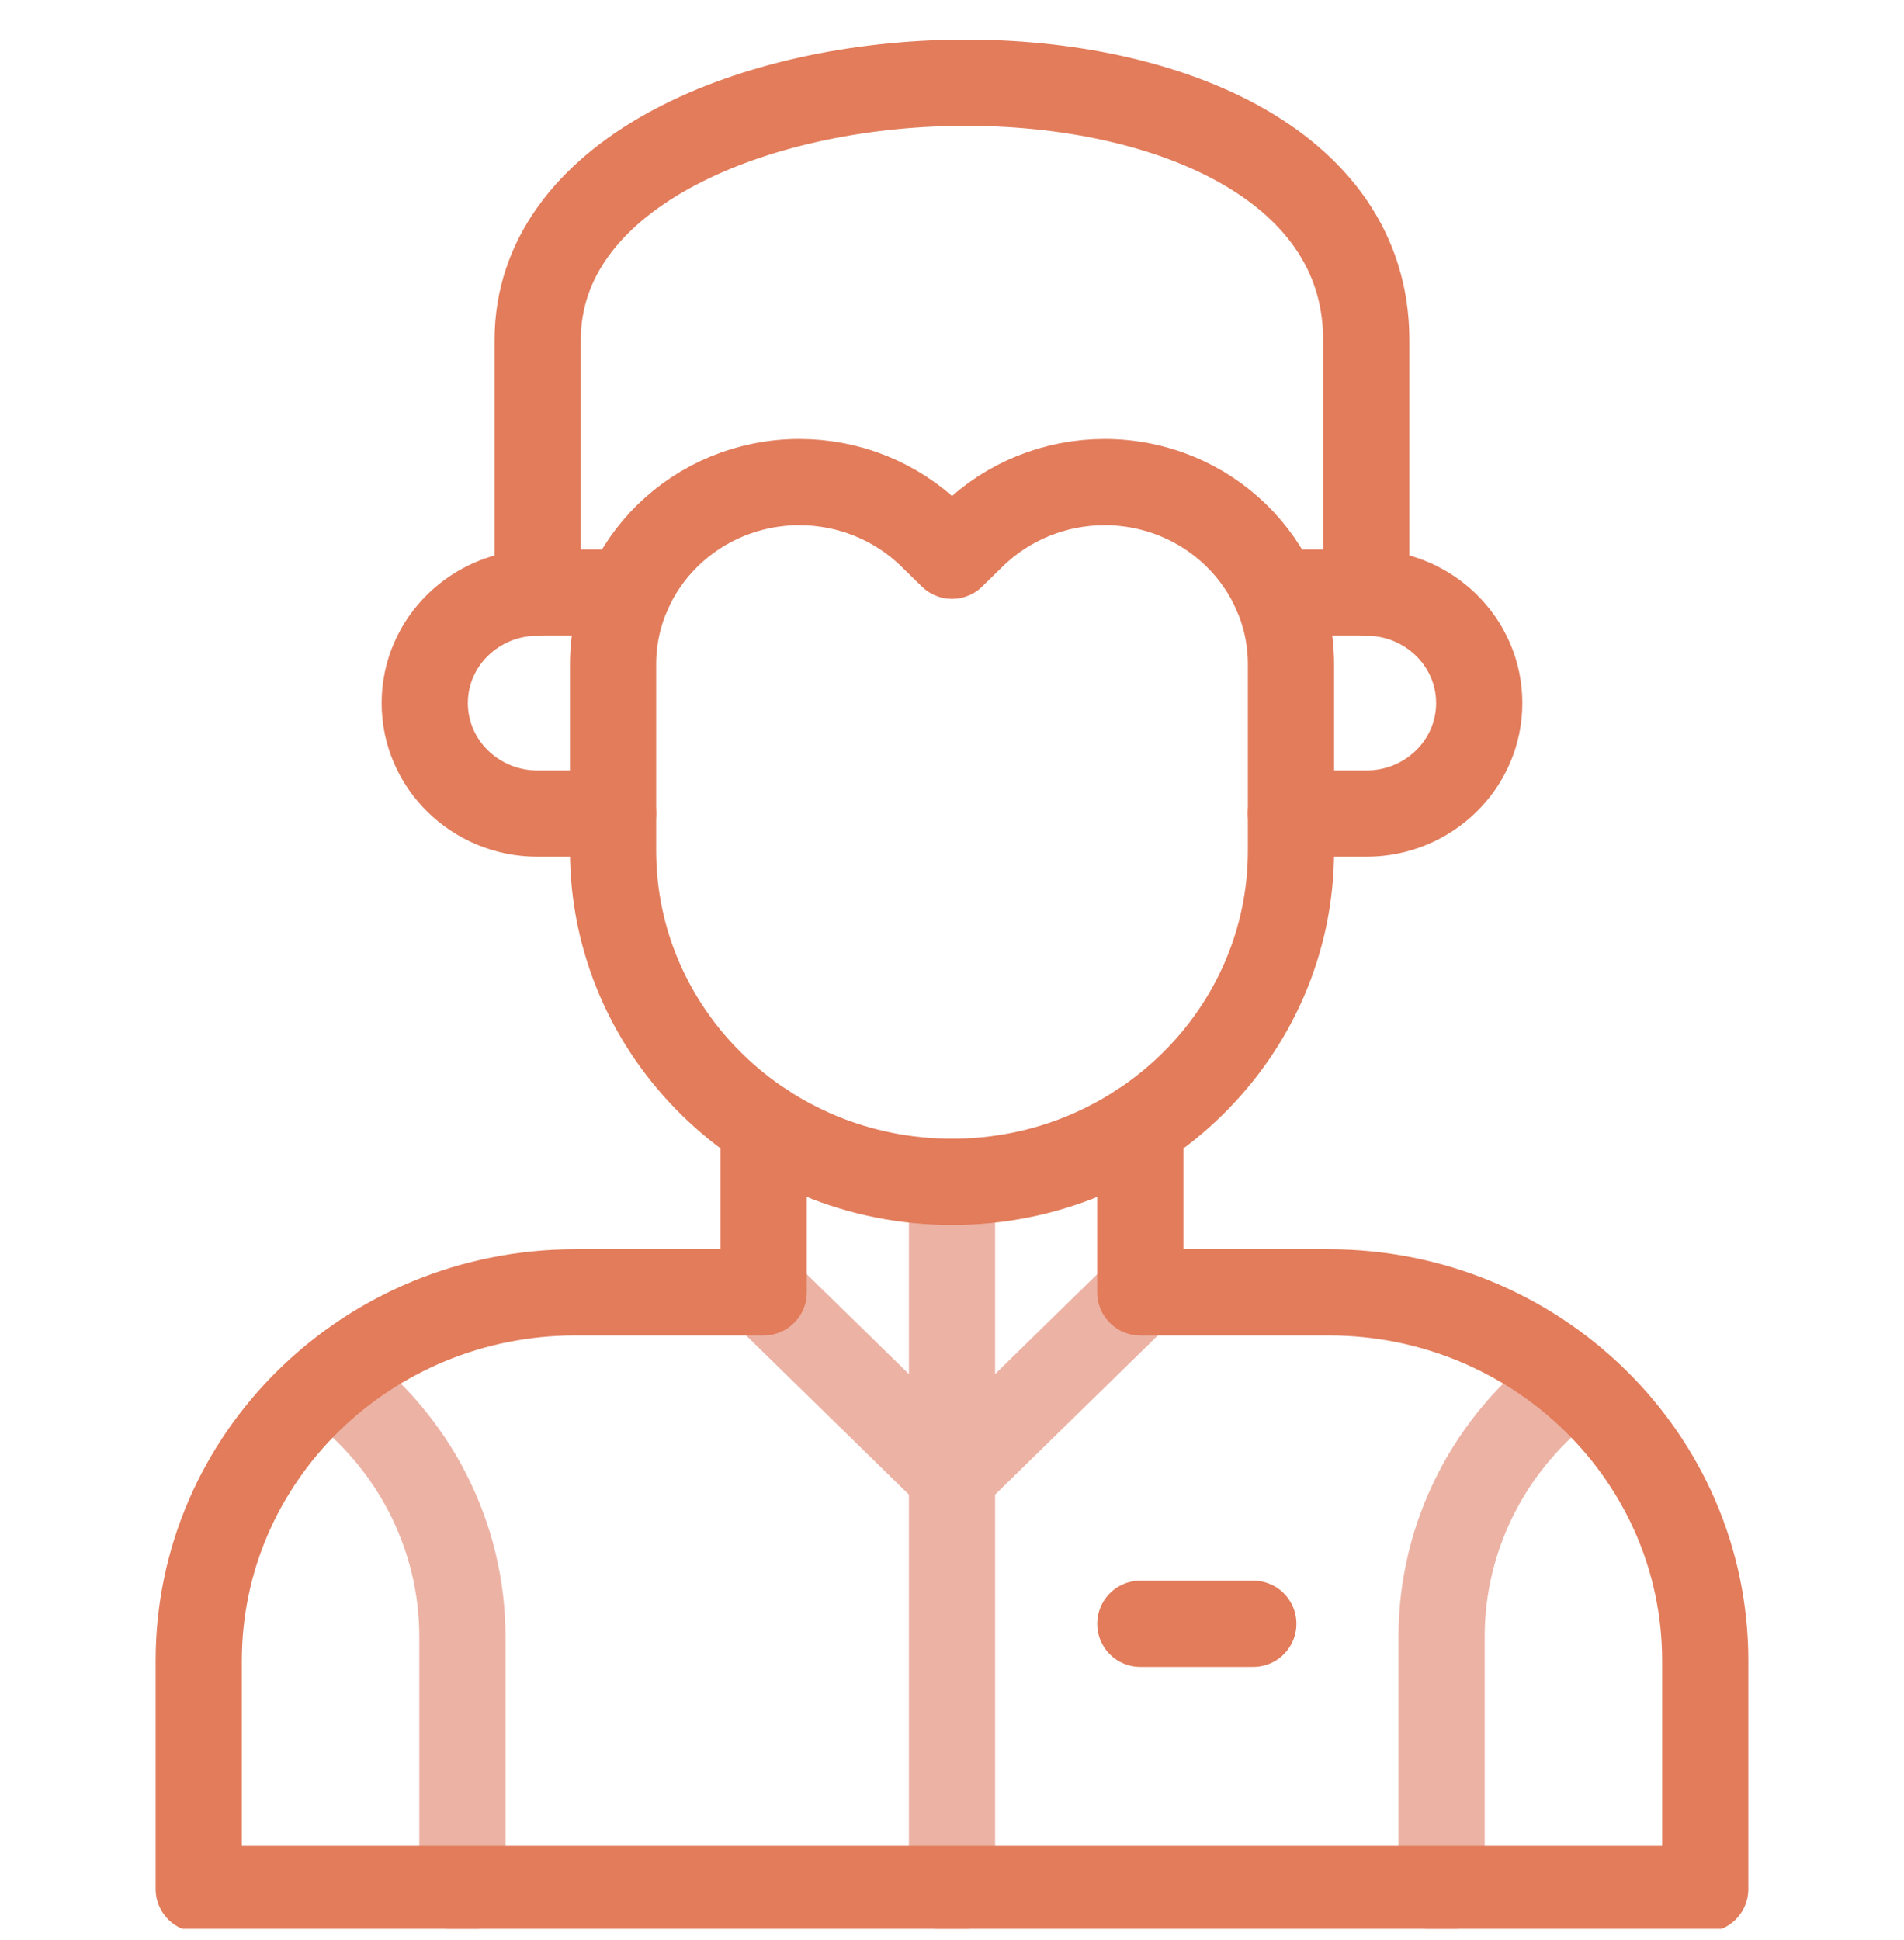 <svg width="53" height="54" viewBox="0 0 53 54" fill="none" xmlns="http://www.w3.org/2000/svg">
<g id="activeCandidate" clip-path="url(#clip0_472_7244)">
<g id="Group">
<path id="Vector" d="M26.5 52.577V32.895" stroke="#ECB3A5" stroke-width="2.4" stroke-miterlimit="22.926" stroke-linecap="round" stroke-linejoin="round"/>
<path id="Vector_2" d="M43.776 38.421C41.48 40.105 40.128 42.747 40.128 45.553V52.576" stroke="#ECB3A5" stroke-width="2.4" stroke-miterlimit="22.926" stroke-linecap="round" stroke-linejoin="round"/>
<path id="Vector_3" d="M9.224 38.421C11.52 40.105 12.871 42.747 12.871 45.553V52.576" stroke="#ECB3A5" stroke-width="2.4" stroke-miterlimit="22.926" stroke-linecap="round" stroke-linejoin="round"/>
<path id="Vector_4" d="M31.741 35.97L26.5 41.095" stroke="#ECB3A5" stroke-width="2.4" stroke-miterlimit="22.926" stroke-linecap="round" stroke-linejoin="round"/>
<path id="Vector_5" d="M21.258 35.97L26.5 41.095" stroke="#ECB3A5" stroke-width="2.4" stroke-miterlimit="22.926" stroke-linecap="round" stroke-linejoin="round"/>
<path id="Vector_6" d="M21.258 31.339V35.97H16.016C10.226 35.97 5.532 40.559 5.532 46.221V52.576H47.467V46.221C47.467 40.559 42.773 35.97 36.983 35.97H31.741V31.339" stroke="#E27C5B" stroke-width="2.4" stroke-miterlimit="10" stroke-linecap="round" stroke-linejoin="round"/>
<path id="Vector_7" d="M38.031 16.494V9.463C38.031 -0.508 14.967 0.348 14.967 9.463V16.494" stroke="#E27C5B" stroke-width="2.4" stroke-miterlimit="10" stroke-linecap="round" stroke-linejoin="round"/>
<path id="Vector_8" d="M35.934 22.645H38.031C39.768 22.645 41.176 21.268 41.176 19.569C41.176 17.871 39.768 16.494 38.031 16.494H35.514" stroke="#E27C5B" stroke-width="2.4" stroke-miterlimit="10" stroke-linecap="round" stroke-linejoin="round"/>
<path id="Vector_9" d="M17.486 16.494H14.968C13.231 16.494 11.823 17.871 11.823 19.569C11.823 21.268 13.231 22.645 14.968 22.645H17.065" stroke="#E27C5B" stroke-width="2.4" stroke-miterlimit="10" stroke-linecap="round" stroke-linejoin="round"/>
<path id="Vector_10" d="M31.742 45.195H34.887" stroke="#E27C5B" stroke-width="2.4" stroke-miterlimit="10" stroke-linecap="round" stroke-linejoin="round"/>
<path id="Vector_11" d="M30.746 13.418C29.37 13.418 28.05 13.953 27.077 14.904L26.5 15.468L25.923 14.904C24.95 13.953 23.63 13.418 22.254 13.418C19.388 13.418 17.065 15.69 17.065 18.492V23.669C17.065 28.764 21.289 32.894 26.5 32.894C31.711 32.894 35.936 28.764 35.936 23.669V18.492C35.936 15.69 33.612 13.418 30.746 13.418Z" stroke="#E27C5B" stroke-width="2.4" stroke-miterlimit="10" stroke-linecap="round" stroke-linejoin="round"/>
</g>
</g>
<defs>
<clipPath id="clip0_472_7244">
<rect width="52.8" height="52.8" fill="white" transform="translate(0.1 0.885)"/>
</clipPath>
</defs>
</svg>

